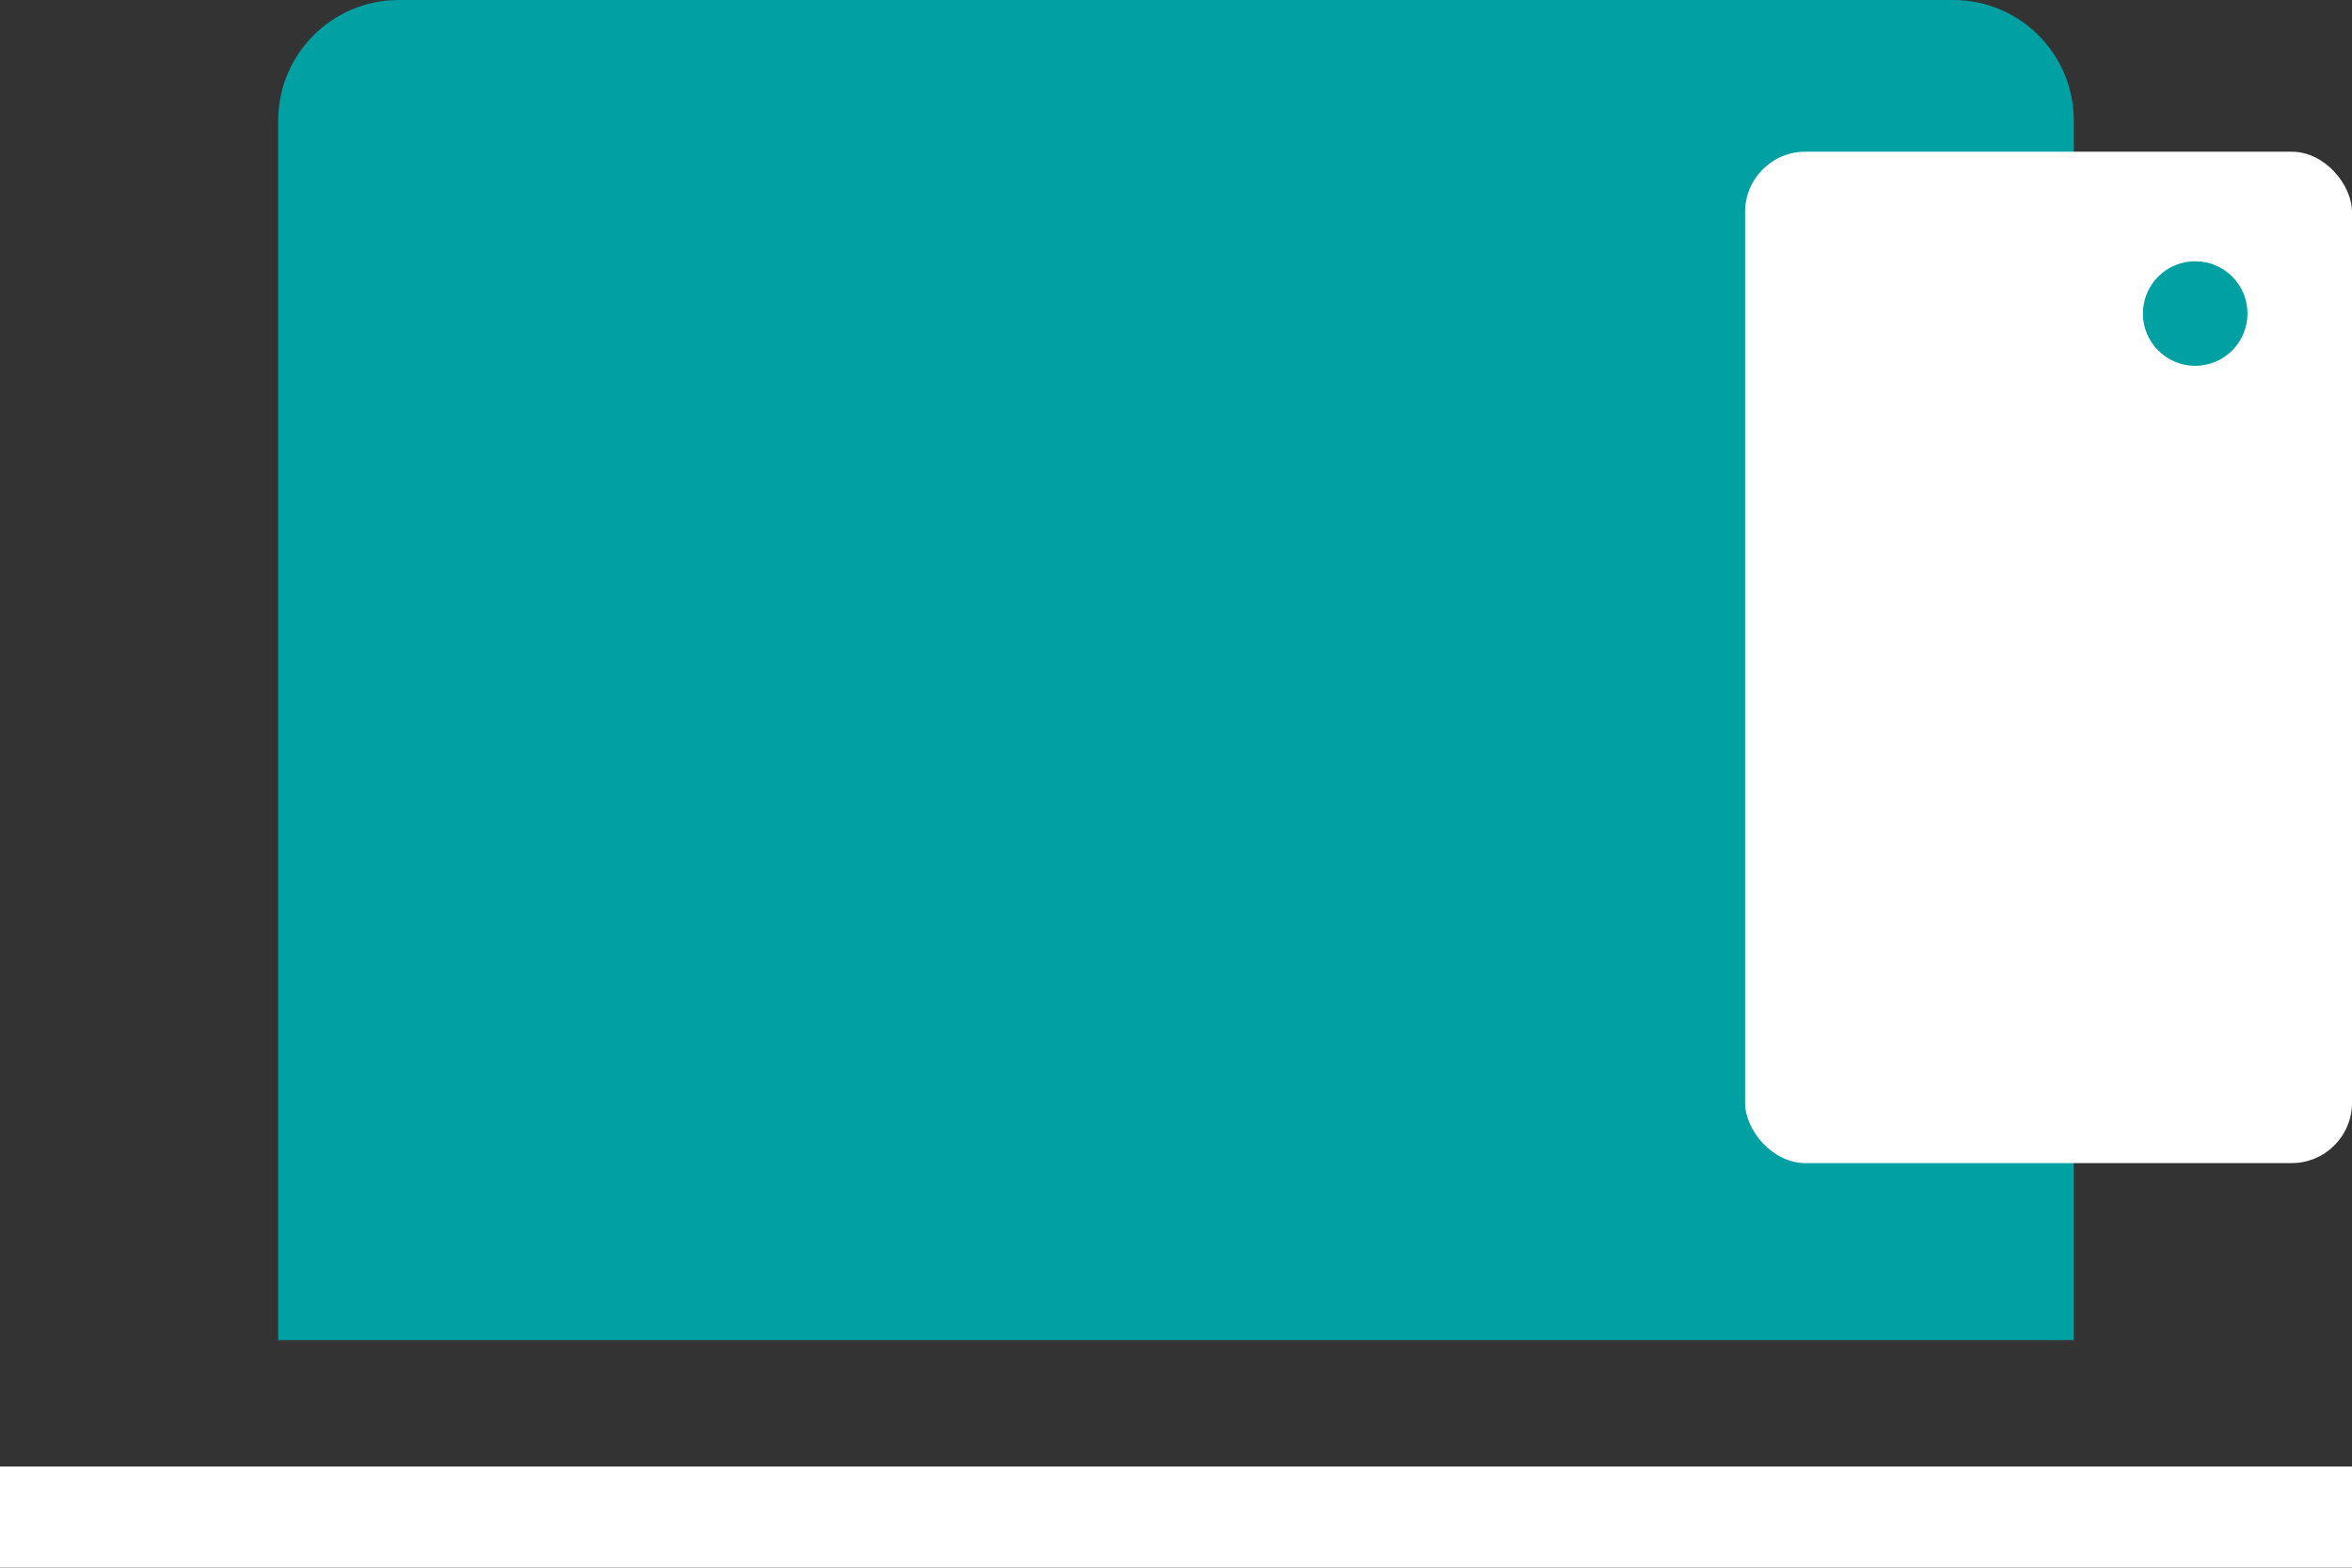 <?xml version="1.0" encoding="UTF-8"?> <svg xmlns="http://www.w3.org/2000/svg" width="39" height="26" viewBox="0 0 39 26" fill="none"><rect x="0" y="0" width="39" height="26" fill="#333333" stroke="none"/> <path d="M4.613 2C4.613 0.895 5.509 0 6.613 0H32.387C33.492 0 34.387 0.895 34.387 2V22.226H4.613V2Z" fill="#00A0A3"></path> <rect y="24.322" width="39" height="1.677" fill="white"></rect> <rect x="28.936" y="2.516" width="10.064" height="16.774" rx="1" fill="white"></rect> <circle cx="36.4" cy="5.2" r="0.867" fill="#00A0A3"></circle> </svg> 